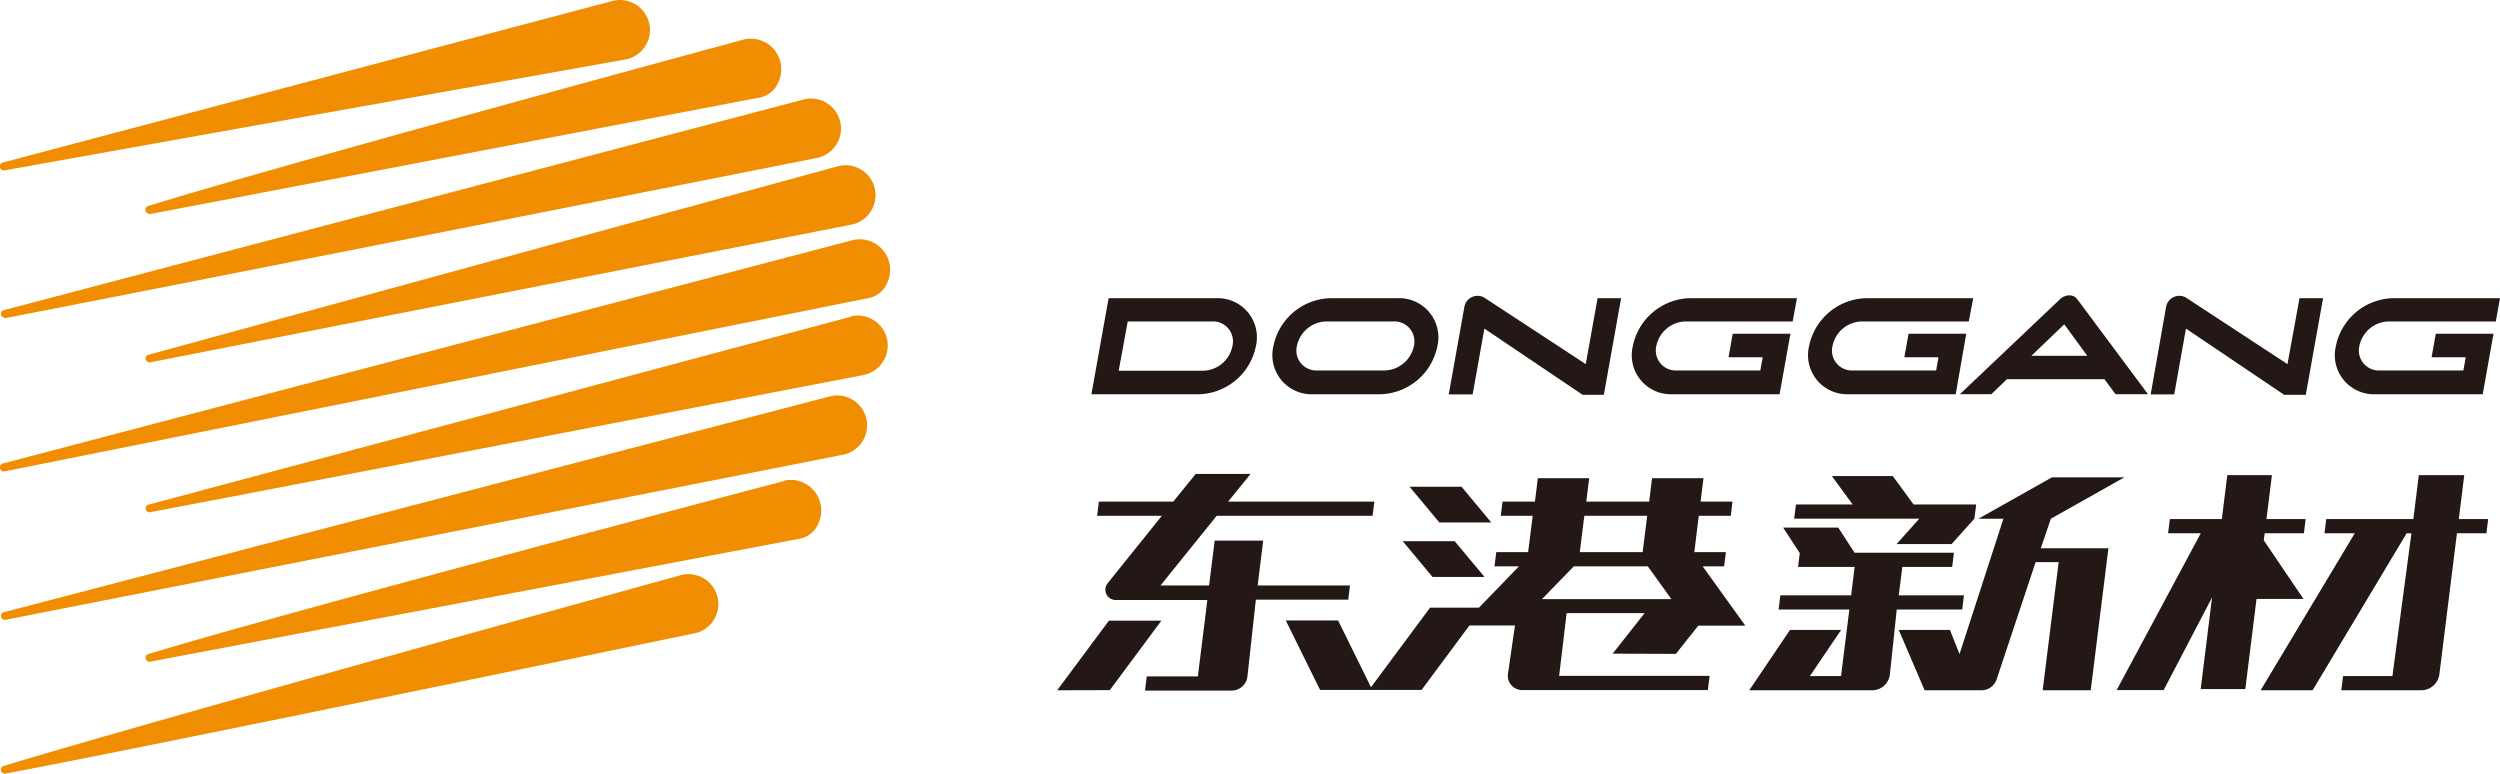 <svg xmlns="http://www.w3.org/2000/svg" viewBox="0 0 334.43 103.57"><defs><style>.cls-1{fill:#231815;}.cls-2{fill:#f18d00;}</style></defs><title>资源 1</title><g id="图层_2" data-name="图层 2"><g id="图层_1-2" data-name="图层 1"><g id="图层_2-2" data-name="图层 2"><path class="cls-1" d="M160.45,52.74H146l2.3-12.85h14.49A5.23,5.23,0,0,1,168,46.32a8,8,0,0,1-7.58,6.42m-10.77-3.15H161a4.09,4.09,0,0,0,3.86-3.27A2.67,2.67,0,0,0,162.19,43H150.86Z"/><path class="cls-1" d="M238.06,52.74H223.69a5.23,5.23,0,0,1-5.27-6.42A8,8,0,0,1,226,39.89h14.38L239.81,43H225.43a4.1,4.1,0,0,0-3.86,3.28,2.67,2.67,0,0,0,2.69,3.28h11.22l.32-1.77h-4.57l.56-3.15h7.72Z"/><path class="cls-1" d="M261.62,52.74H247.25A5.23,5.23,0,0,1,242,46.32a8,8,0,0,1,7.57-6.43h14.39L263.37,43H249a4.09,4.09,0,0,0-3.86,3.28,2.66,2.66,0,0,0,2.68,3.28H259l.31-1.77h-4.56l.56-3.15h7.72Z"/><path class="cls-1" d="M184.71,52.74h-9.09a5.24,5.24,0,0,1-5.28-6.42,8,8,0,0,1,7.58-6.43H187a5.24,5.24,0,0,1,5.28,6.43,8,8,0,0,1-7.58,6.42M177.36,43a4.11,4.11,0,0,0-3.87,3.28,2.67,2.67,0,0,0,2.69,3.28h9.09a4.11,4.11,0,0,0,3.87-3.28A2.67,2.67,0,0,0,186.45,43Z"/><path class="cls-1" d="M214.55,52.81l2.31-12.92h-3.15l-1.58,8.82-13.61-8.92a1.8,1.8,0,0,0-2.64,1.34L193.8,52.76H197l1.57-8.8,13.13,8.85Z"/><path class="cls-1" d="M308.45,52.81l2.31-12.92h-3.15L306,48.71l-13.61-8.92a1.8,1.8,0,0,0-2.64,1.34L287.7,52.76h3.15l1.57-8.8,13.13,8.85Z"/><path class="cls-1" d="M332.12,52.74H317.74a5.23,5.23,0,0,1-5.27-6.42,8,8,0,0,1,7.58-6.43h14.38L333.87,43H319.48a4.1,4.1,0,0,0-3.86,3.28,2.67,2.67,0,0,0,2.69,3.28h11.22l.32-1.77h-4.57l.56-3.15h7.72Z"/><path class="cls-1" d="M283,52.73h4.34L277.86,40a1.31,1.31,0,0,0-1.05-.49h0a1.84,1.84,0,0,0-1.24.52L262.18,52.73h4.21l2.07-2h13.06ZM271.74,47.6l4.4-4.22,3.08,4.22Z"/><path class="cls-1" d="M262.72,79.64H254l.48-3.8h6.67l.23-1.9H248.09l-2.18-3.36h-7.37L240.76,74l-.23,1.84h7.57l-.47,3.8h-9.47l-.23,1.9h9.46l-1.11,8.9h-4.17l4.18-6.17h-6.84L234,92.34h16.44a2.39,2.39,0,0,0,2.37-2.09l.92-8.71h8.76Z"/><polygon class="cls-1" points="199.49 69.89 195.51 65.11 188.56 65.11 192.54 69.89 199.49 69.89"/><polygon class="cls-1" points="198.59 77.18 194.6 72.4 187.65 72.4 191.63 77.18 198.59 77.18"/><path class="cls-1" d="M274.35,69.39h0l9.84-5.54H274.5l-9.84,5.54H268L262.13,87.5l-1.28-3.23H254l3.46,8.07h7.63a2.14,2.14,0,0,0,2-1.45l5.22-15.69h3.08l-2.14,17.14h6.43l2.37-19H273Z"/><path class="cls-1" d="M328.92,69.44l.73-5.88h-6.08l-.73,5.88H311.19l-.24,1.9H315l-12.59,21h6.95l12.58-21h.64l-2.54,19.1h-6.6l-.24,1.9h10.69a2.46,2.46,0,0,0,2.43-2.14l2.35-18.86h3.94l.24-1.9Z"/><path class="cls-1" d="M180.59,78.32H168.24l.74-6h-6.49l-.75,6h-6.5L162.76,69h20.85l.24-1.9H164.29l3-3.7h-7.34l-3,3.7H147l-.24,1.9h8.66l-7.23,9a1.38,1.38,0,0,0,.94,2.26h12.38l-1.27,10.22H153.4l-.23,1.9h11.59a2.13,2.13,0,0,0,2.11-1.87L168,80.22h12.36Z"/><polygon class="cls-1" points="302.83 72.28 302.95 71.34 308.2 71.34 308.43 69.44 303.19 69.44 303.92 63.56 297.95 63.56 297.22 69.44 290.26 69.44 290.03 71.34 294.4 71.34 283.15 92.31 289.44 92.31 295.91 79.92 294.39 92.18 300.36 92.18 301.86 80.12 308.14 80.12 302.83 72.28"/><path class="cls-1" d="M224.18,87.47l3-3.77h6.3l-5.71-7.94h2.87l.24-1.9h-4.23l.6-4.86h4.28l.23-1.9h-4.27l.39-3.13H221l-.39,3.13h-8.41l.39-3.13h-6.87l-.39,3.13H201l-.24,1.9h4.27l-.61,4.86h-4.26l-.24,1.9h3.27l-5.35,5.53h-6.54l-7.9,10.64L179,83h-7l4.59,9.29,6.54,0h.49l6.55,0,6.4-8.62h6.09l-.93,6.41a1.92,1.92,0,0,0,1.79,2.23h24.94l.24-1.9H208.57l1-8.39H220l-4.27,5.42ZM211.94,69h8.41l-.61,4.86h-8.41Zm-5.67,11.15,4.26-4.39h9.9l3.16,4.39Z"/><polygon class="cls-1" points="148.34 83.03 141.42 92.34 148.46 92.32 155.36 83.03 148.34 83.03"/><polygon class="cls-1" points="253.71 72.78 261.07 72.78 264.12 69.38 264.12 69.38 264.12 69.38 264.36 67.48 255.98 67.48 253.2 63.68 245.05 63.68 247.83 67.48 240.25 67.48 240.01 69.38 256.75 69.38 253.71 72.78"/><path class="cls-2" d="M.64,22.79c16.56-3,83.17-14.86,83.17-14.86A4,4,0,0,0,82.05.1L.38,21.74a.54.54,0,0,0,.26,1.05"/><path class="cls-2" d="M20,28.65,101.34,13.1h0a3.45,3.45,0,0,0,2.88-2.35,4.07,4.07,0,0,0-4.65-5.48S36.29,22.39,19.71,27.6a.54.54,0,0,0,.26,1"/><path class="cls-2" d="M.64,42.57C24.18,38,109.37,21.11,109.37,21.11a4,4,0,0,0-1.76-7.83L.39,41.52a.54.54,0,0,0,.25,1"/><path class="cls-2" d="M19.74,47.49a.54.54,0,0,0,.25,1l94-18.46a4,4,0,0,0-1.76-7.83Z"/><path class="cls-2" d="M114.14,32.1.39,62a.54.54,0,0,0,.26,1.05L115.9,39.93h0a3.49,3.49,0,0,0,2.89-2.35,4.08,4.08,0,0,0-4.65-5.48"/><path class="cls-2" d="M113.86,42.36,19.74,67.54a.54.54,0,0,0,.25,1c21-4,95.63-18.4,95.63-18.4a4,4,0,0,0-1.76-7.83"/><path class="cls-2" d="M111.11,53h0L.39,81.93a.54.54,0,0,0,.26,1L112.87,60.81A4,4,0,0,0,111.11,53"/><path class="cls-2" d="M104.92,64.34S37.78,82,19.73,87.53a.54.54,0,0,0,.26,1l86.69-16.41h0a3.45,3.45,0,0,0,2.89-2.34,4.08,4.08,0,0,0-4.65-5.49"/><path class="cls-2" d="M90.87,77s-72,19.83-90.49,25.5a.54.54,0,0,0,.26,1c19-3.54,92-18.73,92-18.73A4,4,0,1,0,90.87,77"/></g></g></g></svg>